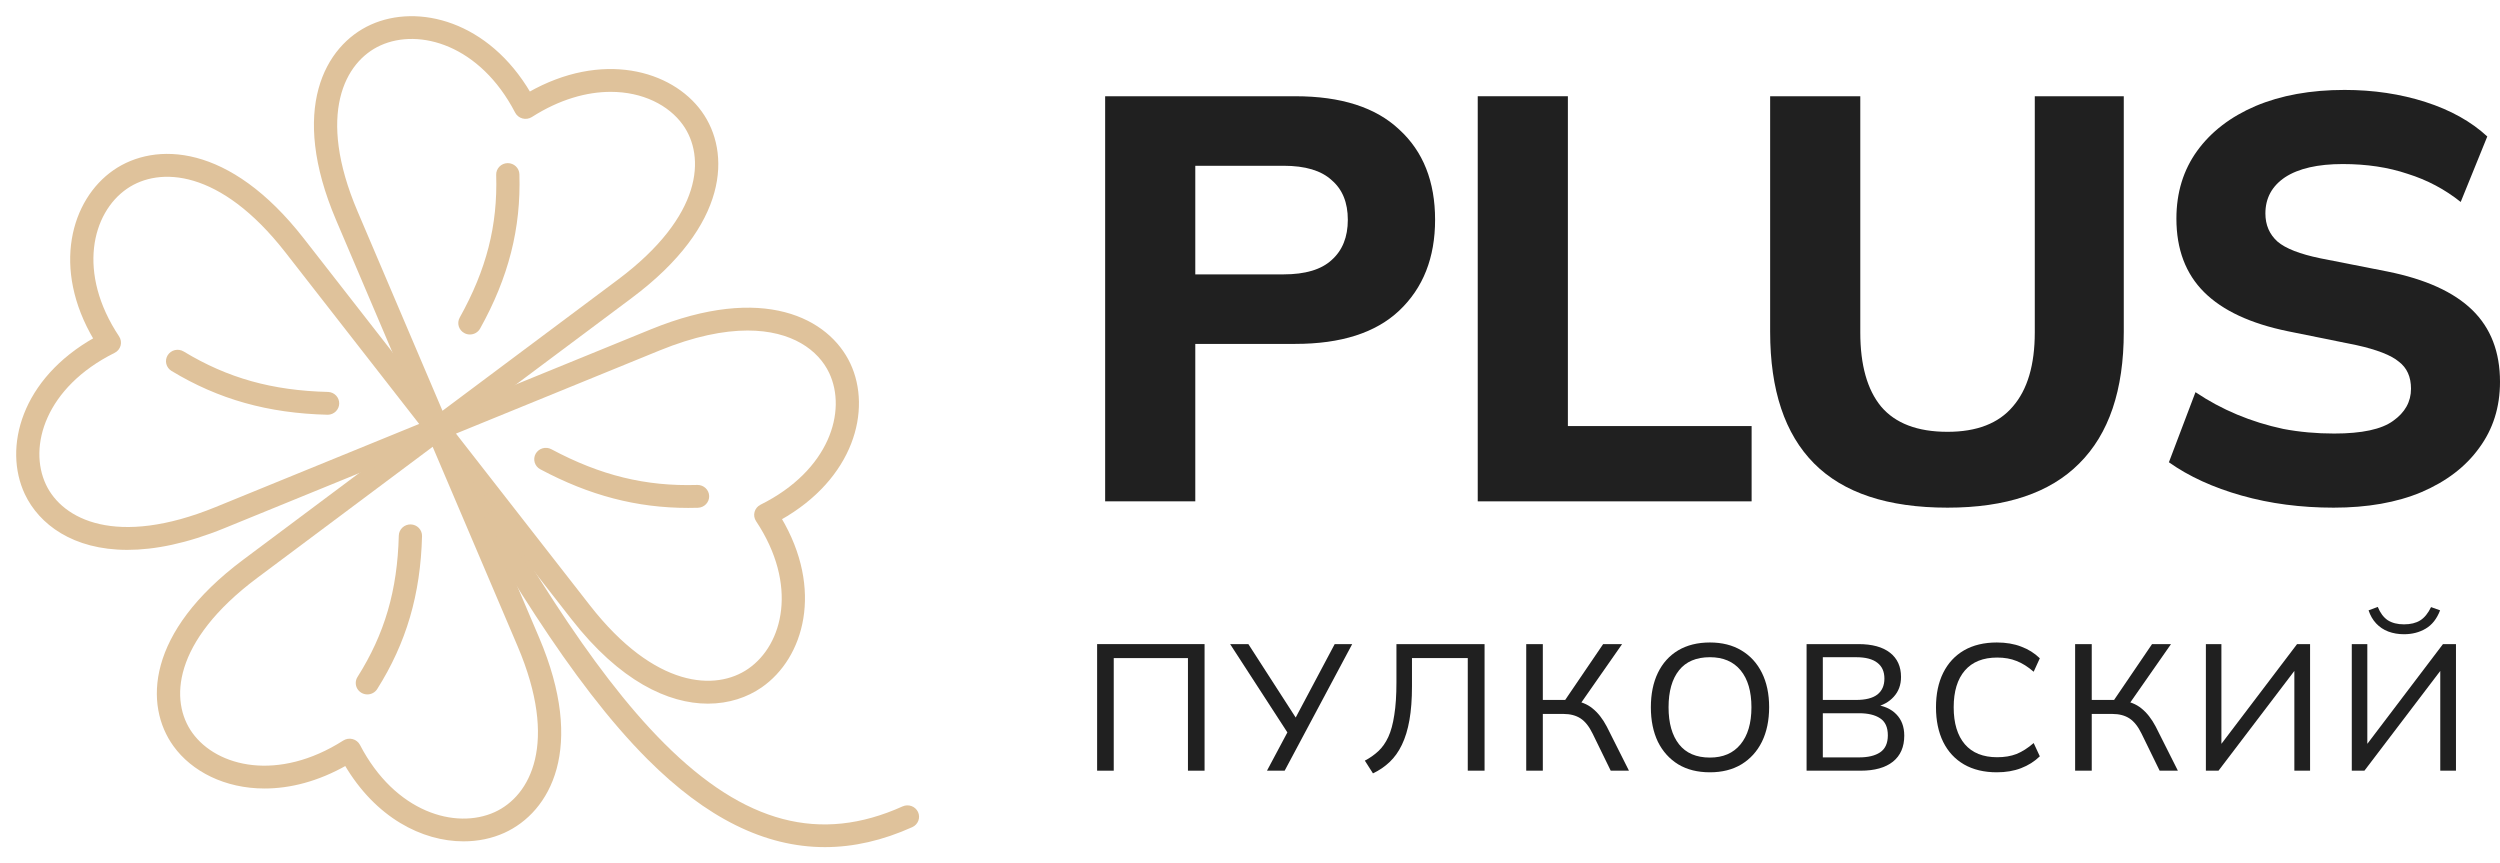 <svg width="139" height="48" viewBox="0 0 139 48" fill="none" xmlns="http://www.w3.org/2000/svg">
<path d="M61 42.85V35.812H66.974V42.85H66.05V36.59H61.924V42.85H61Z" fill="#202020"/>
<path d="M70.444 42.85L71.668 40.554L71.689 40.893L68.395 35.812H69.409L72.15 40.065H71.95L74.209 35.812H75.182L71.427 42.85H70.444Z" fill="#202020"/>
<path d="M76.337 43L75.885 42.291C76.166 42.145 76.417 41.968 76.638 41.762C76.859 41.556 77.043 41.293 77.191 40.973C77.338 40.654 77.448 40.248 77.522 39.755C77.602 39.263 77.642 38.657 77.642 37.938V35.812H82.542V42.85H81.608V36.59H78.506V38.168C78.506 38.88 78.459 39.502 78.365 40.035C78.272 40.567 78.131 41.027 77.944 41.413C77.763 41.792 77.535 42.111 77.261 42.371C76.993 42.624 76.685 42.834 76.337 43Z" fill="#202020"/>
<path d="M84.858 42.85V35.812H85.781V38.917H87.167L86.916 39.076L89.135 35.812H90.189L87.799 39.236L87.458 38.957C87.886 39.003 88.248 39.146 88.542 39.386C88.844 39.626 89.108 39.962 89.335 40.394L90.57 42.85H89.556L88.552 40.794C88.358 40.394 88.134 40.111 87.88 39.945C87.625 39.779 87.307 39.695 86.926 39.695H85.781V42.85H84.858Z" fill="#202020"/>
<path d="M91.788 39.326C91.788 38.587 91.918 37.948 92.179 37.409C92.44 36.87 92.815 36.454 93.304 36.161C93.799 35.868 94.388 35.722 95.071 35.722C95.747 35.722 96.329 35.868 96.818 36.161C97.313 36.454 97.695 36.87 97.962 37.409C98.23 37.948 98.364 38.584 98.364 39.316C98.364 40.055 98.23 40.697 97.962 41.243C97.695 41.782 97.313 42.201 96.818 42.501C96.329 42.794 95.747 42.94 95.071 42.94C94.388 42.94 93.802 42.794 93.314 42.501C92.825 42.201 92.447 41.782 92.179 41.243C91.918 40.697 91.788 40.058 91.788 39.326ZM92.772 39.326C92.772 40.205 92.966 40.89 93.354 41.383C93.742 41.875 94.314 42.121 95.071 42.121C95.8 42.121 96.366 41.879 96.767 41.393C97.176 40.9 97.38 40.211 97.38 39.326C97.38 38.441 97.179 37.755 96.778 37.269C96.376 36.783 95.807 36.541 95.071 36.541C94.314 36.541 93.742 36.783 93.354 37.269C92.966 37.755 92.772 38.441 92.772 39.326Z" fill="#202020"/>
<path d="M100.446 42.85V35.812H103.327C104.09 35.812 104.676 35.971 105.084 36.291C105.493 36.61 105.697 37.06 105.697 37.639C105.697 38.078 105.563 38.444 105.295 38.737C105.034 39.03 104.676 39.226 104.221 39.326V39.176C104.743 39.236 105.148 39.416 105.436 39.715C105.73 40.015 105.877 40.411 105.877 40.903C105.877 41.529 105.667 42.012 105.245 42.351C104.823 42.684 104.228 42.85 103.458 42.85H100.446ZM101.349 42.111H103.367C103.863 42.111 104.251 42.018 104.532 41.832C104.82 41.639 104.964 41.323 104.964 40.883C104.964 40.438 104.82 40.121 104.532 39.935C104.251 39.749 103.863 39.656 103.367 39.656H101.349V42.111ZM101.349 38.917H103.197C103.726 38.917 104.12 38.817 104.381 38.617C104.643 38.411 104.773 38.115 104.773 37.729C104.773 37.343 104.643 37.05 104.381 36.85C104.12 36.644 103.726 36.541 103.197 36.541H101.349V38.917Z" fill="#202020"/>
<path d="M111.024 42.94C110.315 42.94 109.705 42.794 109.197 42.501C108.695 42.208 108.31 41.792 108.042 41.253C107.774 40.707 107.641 40.065 107.641 39.326C107.641 38.587 107.774 37.948 108.042 37.409C108.31 36.87 108.695 36.454 109.197 36.161C109.705 35.868 110.315 35.722 111.024 35.722C111.533 35.722 111.985 35.798 112.379 35.952C112.774 36.098 113.119 36.314 113.414 36.6L113.072 37.349C112.751 37.07 112.433 36.87 112.118 36.75C111.811 36.624 111.452 36.56 111.044 36.56C110.261 36.56 109.662 36.8 109.247 37.279C108.832 37.759 108.625 38.441 108.625 39.326C108.625 40.211 108.832 40.897 109.247 41.383C109.662 41.862 110.261 42.102 111.044 42.102C111.452 42.102 111.811 42.042 112.118 41.922C112.433 41.795 112.751 41.592 113.072 41.313L113.414 42.051C113.119 42.338 112.771 42.557 112.369 42.711C111.974 42.864 111.526 42.94 111.024 42.94Z" fill="#202020"/>
<path d="M115.377 42.85V35.812H116.301V38.917H117.686L117.435 39.076L119.654 35.812H120.708L118.319 39.236L117.977 38.957C118.406 39.003 118.767 39.146 119.062 39.386C119.363 39.626 119.627 39.962 119.855 40.394L121.09 42.85H120.076L119.072 40.794C118.878 40.394 118.653 40.111 118.399 39.945C118.145 39.779 117.827 39.695 117.445 39.695H116.301V42.85H115.377Z" fill="#202020"/>
<path d="M122.647 42.85V35.812H123.51V41.662H123.279L127.717 35.812H128.44V42.85H127.566V37H127.797L123.349 42.85H122.647Z" fill="#202020"/>
<path d="M130.759 42.85V35.812H131.623V41.662H131.392L135.829 35.812H136.552V42.85H135.679V37H135.91L131.462 42.85H130.759ZM133.661 35.263C133.346 35.263 133.055 35.213 132.787 35.113C132.526 35.013 132.302 34.863 132.115 34.664C131.927 34.464 131.787 34.221 131.693 33.935L132.205 33.745C132.339 34.078 132.523 34.324 132.757 34.484C132.998 34.637 133.299 34.714 133.661 34.714C134.029 34.714 134.33 34.64 134.564 34.494C134.799 34.347 134.999 34.101 135.167 33.755L135.669 33.935C135.488 34.407 135.22 34.747 134.866 34.953C134.518 35.16 134.116 35.263 133.661 35.263Z" fill="#202020"/>
<path d="M61.446 27.875V5.351H72.016C74.565 5.351 76.492 5.969 77.799 7.204C79.127 8.418 79.791 10.09 79.791 12.22C79.791 14.329 79.127 16.011 77.799 17.268C76.492 18.503 74.565 19.121 72.016 19.121H66.458V27.875H61.446ZM66.458 15.255H71.373C72.573 15.255 73.462 14.989 74.04 14.457C74.639 13.924 74.939 13.179 74.939 12.22C74.939 11.262 74.639 10.527 74.04 10.016C73.462 9.483 72.573 9.217 71.373 9.217H66.458V15.255Z" fill="#202020"/>
<path d="M82.162 27.875V5.351H87.174V23.689H97.39V27.875H82.162Z" fill="#202020"/>
<path d="M108.283 28.226C104.963 28.226 102.489 27.406 100.861 25.766C99.234 24.126 98.42 21.687 98.42 18.45V5.351H103.432V18.482C103.432 20.292 103.817 21.666 104.588 22.603C105.381 23.54 106.612 24.009 108.283 24.009C109.911 24.009 111.121 23.54 111.913 22.603C112.727 21.666 113.134 20.292 113.134 18.482V5.351H118.082V18.45C118.082 21.687 117.257 24.126 115.608 25.766C113.98 27.406 111.539 28.226 108.283 28.226Z" fill="#202020"/>
<path d="M129.747 28.226C127.927 28.226 126.224 28.003 124.639 27.555C123.054 27.108 121.705 26.49 120.591 25.702L122.069 21.805C122.797 22.294 123.568 22.71 124.382 23.05C125.196 23.391 126.053 23.658 126.952 23.849C127.852 24.02 128.794 24.105 129.779 24.105C131.321 24.105 132.414 23.87 133.056 23.402C133.72 22.933 134.052 22.337 134.052 21.613C134.052 20.953 133.827 20.452 133.378 20.111C132.949 19.749 132.157 19.44 131 19.185L127.209 18.418C125.132 17.992 123.579 17.268 122.551 16.246C121.523 15.223 121.008 13.86 121.008 12.156C121.008 10.708 121.394 9.451 122.165 8.386C122.936 7.322 124.018 6.491 125.41 5.895C126.824 5.298 128.473 5 130.358 5C131.964 5 133.463 5.224 134.856 5.671C136.248 6.118 137.394 6.757 138.293 7.588L136.815 11.23C135.937 10.527 134.952 10.005 133.86 9.664C132.789 9.302 131.589 9.121 130.261 9.121C128.869 9.121 127.798 9.366 127.049 9.856C126.32 10.346 125.956 11.017 125.956 11.869C125.956 12.508 126.181 13.03 126.631 13.434C127.081 13.818 127.873 14.126 129.008 14.361L132.735 15.095C134.856 15.521 136.43 16.235 137.458 17.236C138.486 18.237 139 19.568 139 21.23C139 22.635 138.614 23.86 137.843 24.904C137.094 25.947 136.023 26.767 134.631 27.363C133.26 27.939 131.632 28.226 129.747 28.226Z" fill="#202020"/>
<path fill-rule="evenodd" clip-rule="evenodd" d="M23.466 23.614L12.023 28.286C6.487 30.545 3.414 28.997 2.464 26.984C1.44 24.811 2.446 21.46 6.328 19.529C6.397 19.495 6.457 19.448 6.505 19.389C6.553 19.331 6.588 19.264 6.608 19.191C6.628 19.119 6.632 19.043 6.62 18.969C6.608 18.895 6.58 18.824 6.539 18.761C4.162 15.188 5.002 11.793 6.999 10.414C8.85 9.136 12.302 9.298 15.942 13.965L23.466 23.614ZM7.082 30.473C8.579 30.473 10.362 30.122 12.443 29.272L24.539 24.333C24.616 24.301 24.685 24.253 24.74 24.192C24.795 24.13 24.835 24.057 24.857 23.978C24.878 23.899 24.881 23.817 24.865 23.736C24.849 23.656 24.814 23.581 24.763 23.516L16.81 13.318C12.699 8.046 8.617 7.988 6.369 9.541C4.053 11.142 2.962 14.896 5.313 18.851C1.257 21.127 0.284 24.911 1.472 27.432C2.242 29.063 4.084 30.473 7.082 30.473Z" fill="#DFC29B"/>
<path fill-rule="evenodd" clip-rule="evenodd" d="M24.098 24.685L28.87 35.888C31.178 41.309 29.596 44.317 27.54 45.247C25.321 46.249 21.899 45.264 19.926 41.463C19.891 41.396 19.843 41.338 19.783 41.291C19.724 41.243 19.655 41.209 19.581 41.19C19.431 41.15 19.272 41.175 19.141 41.257C15.492 43.584 12.024 42.761 10.615 40.806C9.309 38.995 9.476 35.615 14.243 32.051L24.098 24.685ZM25.773 46.679C26.57 46.679 27.327 46.52 27.997 46.217C30.495 45.088 32.485 41.598 29.878 35.477L24.833 23.634C24.768 23.481 24.634 23.367 24.47 23.323C24.389 23.302 24.305 23.3 24.223 23.316C24.141 23.331 24.064 23.365 23.998 23.415L13.581 31.201C8.197 35.226 8.137 39.223 9.724 41.423C10.72 42.805 12.533 43.741 14.711 43.741C16.108 43.741 17.655 43.357 19.233 42.458C20.951 45.393 23.514 46.679 25.773 46.679Z" fill="#DFC29B"/>
<path fill-rule="evenodd" clip-rule="evenodd" d="M41.566 18.277C44.066 18.277 45.578 19.389 46.194 20.696C47.218 22.869 46.212 26.219 42.33 28.151C42.262 28.185 42.201 28.233 42.153 28.291C42.105 28.349 42.07 28.417 42.05 28.489C42.03 28.561 42.026 28.637 42.038 28.711C42.05 28.785 42.078 28.856 42.119 28.919C44.496 32.492 43.656 35.886 41.659 37.266C39.809 38.545 36.356 38.382 32.716 33.714L25.192 24.066L36.635 19.394C38.576 18.602 40.216 18.278 41.566 18.277ZM39.359 39.023C40.507 39.023 41.509 38.679 42.289 38.139C44.605 36.538 45.696 32.785 43.345 28.829C47.401 26.553 48.374 22.769 47.186 20.248C46.032 17.803 42.468 15.855 36.215 18.408L24.119 23.347C24.042 23.378 23.973 23.427 23.918 23.488C23.863 23.55 23.823 23.623 23.802 23.702C23.78 23.781 23.777 23.863 23.794 23.944C23.81 24.024 23.844 24.099 23.895 24.164L31.848 34.361C34.532 37.804 37.203 39.023 39.359 39.023Z" fill="#DFC29B"/>
<path fill-rule="evenodd" clip-rule="evenodd" d="M33.955 5.007C35.758 5.007 37.236 5.755 38.043 6.873C39.349 8.685 39.182 12.065 34.415 15.629L24.56 22.995L19.788 11.792C17.48 6.371 19.061 3.363 21.117 2.433C23.336 1.43 26.759 2.415 28.732 6.217C28.767 6.283 28.815 6.342 28.875 6.389C28.934 6.437 29.003 6.471 29.077 6.49C29.151 6.51 29.229 6.514 29.305 6.502C29.38 6.49 29.453 6.463 29.517 6.423C31.078 5.426 32.608 5.007 33.955 5.007ZM24.329 24.374C24.447 24.374 24.564 24.336 24.66 24.265L35.077 16.479C40.462 12.454 40.521 8.457 38.934 6.257C37.298 3.989 33.465 2.921 29.425 5.222C27.1 1.252 23.235 0.299 20.66 1.462C18.163 2.592 16.173 6.082 18.781 12.203L23.825 24.046C23.867 24.143 23.937 24.226 24.027 24.284C24.116 24.343 24.221 24.374 24.329 24.374ZM18.232 22.96C18.373 22.956 18.506 22.898 18.604 22.8C18.703 22.701 18.758 22.57 18.76 22.432C18.762 22.295 18.709 22.162 18.614 22.061C18.518 21.961 18.387 21.9 18.246 21.892C15.116 21.816 12.621 21.118 10.161 19.628C10.037 19.554 9.889 19.53 9.748 19.562C9.608 19.595 9.486 19.681 9.41 19.801C9.334 19.922 9.309 20.067 9.343 20.205C9.376 20.343 9.463 20.462 9.586 20.537C12.186 22.111 14.929 22.88 18.219 22.96H18.232ZM20.425 38.51C20.518 38.51 20.61 38.486 20.691 38.442C20.772 38.398 20.841 38.333 20.889 38.256C22.497 35.71 23.284 33.025 23.365 29.805C23.367 29.735 23.355 29.665 23.329 29.6C23.303 29.534 23.264 29.474 23.215 29.423C23.165 29.372 23.106 29.332 23.041 29.303C22.975 29.275 22.904 29.259 22.833 29.257C22.688 29.255 22.548 29.308 22.444 29.405C22.339 29.503 22.277 29.637 22.273 29.778C22.196 32.843 21.483 35.284 19.961 37.694C19.91 37.775 19.882 37.867 19.88 37.963C19.878 38.058 19.901 38.152 19.948 38.235C19.996 38.318 20.065 38.387 20.149 38.436C20.232 38.484 20.328 38.509 20.425 38.51Z" fill="#DFC29B"/>
<path fill-rule="evenodd" clip-rule="evenodd" d="M26.126 18.498C26.319 18.498 26.507 18.397 26.606 18.22C28.181 15.391 28.871 12.68 28.779 9.689C28.775 9.55 28.715 9.418 28.613 9.321C28.512 9.225 28.375 9.17 28.233 9.17H28.216C28.071 9.175 27.934 9.235 27.835 9.339C27.736 9.442 27.683 9.58 27.688 9.721C27.774 12.553 27.146 15.017 25.647 17.707C25.613 17.769 25.591 17.837 25.583 17.907C25.576 17.976 25.582 18.047 25.602 18.114C25.623 18.182 25.656 18.244 25.702 18.299C25.747 18.354 25.802 18.399 25.866 18.432C25.945 18.476 26.035 18.498 26.126 18.498ZM38.264 28.14C38.443 28.14 38.621 28.137 38.801 28.132C38.946 28.127 39.083 28.067 39.182 27.963C39.281 27.86 39.334 27.723 39.33 27.581C39.321 27.291 39.079 27.063 38.785 27.063H38.768C35.876 27.15 33.36 26.533 30.61 25.066C30.547 25.032 30.478 25.011 30.407 25.003C30.335 24.996 30.263 25.003 30.195 25.022C30.126 25.042 30.062 25.075 30.006 25.119C29.95 25.163 29.904 25.218 29.869 25.279C29.835 25.341 29.814 25.409 29.806 25.478C29.799 25.548 29.805 25.619 29.825 25.686C29.846 25.753 29.879 25.816 29.924 25.871C29.969 25.925 30.025 25.971 30.088 26.004C32.807 27.455 35.42 28.14 38.264 28.14ZM45.867 47C47.45 47 49.053 46.631 50.682 45.898C50.814 45.839 50.916 45.73 50.966 45.597C51.016 45.464 51.011 45.317 50.95 45.188C50.889 45.06 50.779 44.96 50.643 44.911C50.507 44.862 50.357 44.868 50.225 44.927C45.597 47.011 41.351 45.892 36.863 41.405C32.679 37.224 28.773 30.588 24.806 23.58C24.736 23.456 24.619 23.365 24.479 23.326C24.34 23.287 24.191 23.303 24.064 23.372C23.938 23.441 23.844 23.556 23.804 23.693C23.764 23.829 23.781 23.975 23.851 24.099C27.855 31.172 31.805 37.876 36.083 42.154C39.322 45.391 42.555 47 45.867 47Z" fill="#DFC29B"/>
<path fill-rule="evenodd" clip-rule="evenodd" d="M23.466 23.614L12.023 28.286C6.487 30.545 3.414 28.997 2.464 26.984C1.44 24.811 2.446 21.46 6.328 19.529C6.397 19.495 6.457 19.448 6.505 19.389C6.553 19.331 6.588 19.264 6.608 19.191C6.628 19.119 6.632 19.043 6.62 18.969C6.608 18.895 6.58 18.824 6.539 18.761C4.162 15.188 5.002 11.793 6.999 10.414C8.85 9.136 12.302 9.298 15.942 13.965L23.466 23.614ZM7.082 30.473C8.579 30.473 10.362 30.122 12.443 29.272L24.539 24.333C24.616 24.301 24.685 24.253 24.74 24.192C24.795 24.13 24.835 24.057 24.857 23.978C24.878 23.899 24.881 23.817 24.865 23.736C24.849 23.656 24.814 23.581 24.763 23.516L16.81 13.318C12.699 8.046 8.617 7.988 6.369 9.541C4.053 11.142 2.962 14.896 5.313 18.851C1.257 21.127 0.284 24.911 1.472 27.432C2.242 29.063 4.084 30.473 7.082 30.473Z" stroke="#DFC29B" stroke-width="0.2"/>
<path fill-rule="evenodd" clip-rule="evenodd" d="M24.098 24.685L28.87 35.888C31.178 41.309 29.596 44.317 27.54 45.247C25.321 46.249 21.899 45.264 19.926 41.463C19.891 41.396 19.843 41.338 19.783 41.291C19.724 41.243 19.655 41.209 19.581 41.19C19.431 41.15 19.272 41.175 19.141 41.257C15.492 43.584 12.024 42.761 10.615 40.806C9.309 38.995 9.476 35.615 14.243 32.051L24.098 24.685ZM25.773 46.679C26.57 46.679 27.327 46.52 27.997 46.217C30.495 45.088 32.485 41.598 29.878 35.477L24.833 23.634C24.768 23.481 24.634 23.367 24.47 23.323C24.389 23.302 24.305 23.3 24.223 23.316C24.141 23.331 24.064 23.365 23.998 23.415L13.581 31.201C8.197 35.226 8.137 39.223 9.724 41.423C10.72 42.805 12.533 43.741 14.711 43.741C16.108 43.741 17.655 43.357 19.233 42.458C20.951 45.393 23.514 46.679 25.773 46.679Z" stroke="#DFC29B" stroke-width="0.2"/>
<path fill-rule="evenodd" clip-rule="evenodd" d="M41.566 18.277C44.066 18.277 45.578 19.389 46.194 20.696C47.218 22.869 46.212 26.219 42.33 28.151C42.262 28.185 42.201 28.233 42.153 28.291C42.105 28.349 42.07 28.417 42.05 28.489C42.03 28.561 42.026 28.637 42.038 28.711C42.05 28.785 42.078 28.856 42.119 28.919C44.496 32.492 43.656 35.886 41.659 37.266C39.809 38.545 36.356 38.382 32.716 33.714L25.192 24.066L36.635 19.394C38.576 18.602 40.216 18.278 41.566 18.277ZM39.359 39.023C40.507 39.023 41.509 38.679 42.289 38.139C44.605 36.538 45.696 32.785 43.345 28.829C47.401 26.553 48.374 22.769 47.186 20.248C46.032 17.803 42.468 15.855 36.215 18.408L24.119 23.347C24.042 23.378 23.973 23.427 23.918 23.488C23.863 23.55 23.823 23.623 23.802 23.702C23.78 23.781 23.777 23.863 23.794 23.944C23.81 24.024 23.844 24.099 23.895 24.164L31.848 34.361C34.532 37.804 37.203 39.023 39.359 39.023Z" stroke="#DFC29B" stroke-width="0.2"/>
<path fill-rule="evenodd" clip-rule="evenodd" d="M33.955 5.007C35.758 5.007 37.236 5.755 38.043 6.873C39.349 8.685 39.182 12.065 34.415 15.629L24.56 22.995L19.788 11.792C17.48 6.371 19.061 3.363 21.117 2.433C23.336 1.43 26.759 2.415 28.732 6.217C28.767 6.283 28.815 6.342 28.875 6.389C28.934 6.437 29.003 6.471 29.077 6.49C29.151 6.51 29.229 6.514 29.305 6.502C29.38 6.49 29.453 6.463 29.517 6.423C31.078 5.426 32.608 5.007 33.955 5.007ZM24.329 24.374C24.447 24.374 24.564 24.336 24.66 24.265L35.077 16.479C40.462 12.454 40.521 8.457 38.934 6.257C37.298 3.989 33.465 2.921 29.425 5.222C27.1 1.252 23.235 0.299 20.66 1.462C18.163 2.592 16.173 6.082 18.781 12.203L23.825 24.046C23.867 24.143 23.937 24.226 24.027 24.284C24.116 24.343 24.221 24.374 24.329 24.374ZM18.232 22.96C18.373 22.956 18.506 22.898 18.604 22.8C18.703 22.701 18.758 22.57 18.76 22.432C18.762 22.295 18.709 22.162 18.614 22.061C18.518 21.961 18.387 21.9 18.246 21.892C15.116 21.816 12.621 21.118 10.161 19.628C10.037 19.554 9.889 19.53 9.748 19.562C9.608 19.595 9.486 19.681 9.41 19.801C9.334 19.922 9.309 20.067 9.343 20.205C9.376 20.343 9.463 20.462 9.586 20.537C12.186 22.111 14.929 22.88 18.219 22.96H18.232ZM20.425 38.51C20.518 38.51 20.61 38.486 20.691 38.442C20.772 38.398 20.841 38.333 20.889 38.256C22.497 35.71 23.284 33.025 23.365 29.805C23.367 29.735 23.355 29.665 23.329 29.6C23.303 29.534 23.264 29.474 23.215 29.423C23.165 29.372 23.106 29.332 23.041 29.303C22.975 29.275 22.904 29.259 22.833 29.257C22.688 29.255 22.548 29.308 22.444 29.405C22.339 29.503 22.277 29.637 22.273 29.778C22.196 32.843 21.483 35.284 19.961 37.694C19.91 37.775 19.882 37.867 19.88 37.963C19.878 38.058 19.901 38.152 19.948 38.235C19.996 38.318 20.065 38.387 20.149 38.436C20.232 38.484 20.328 38.509 20.425 38.51Z" stroke="#DFC29B" stroke-width="0.2"/>
<path fill-rule="evenodd" clip-rule="evenodd" d="M26.126 18.498C26.319 18.498 26.507 18.397 26.606 18.22C28.181 15.391 28.871 12.68 28.779 9.689C28.775 9.55 28.715 9.418 28.613 9.321C28.512 9.225 28.375 9.17 28.233 9.17H28.216C28.071 9.175 27.934 9.235 27.835 9.339C27.736 9.442 27.683 9.58 27.688 9.721C27.774 12.553 27.146 15.017 25.647 17.707C25.613 17.769 25.591 17.837 25.583 17.907C25.576 17.976 25.582 18.047 25.602 18.114C25.623 18.182 25.656 18.244 25.702 18.299C25.747 18.354 25.802 18.399 25.866 18.432C25.945 18.476 26.035 18.498 26.126 18.498ZM38.264 28.14C38.443 28.14 38.621 28.137 38.801 28.132C38.946 28.127 39.083 28.067 39.182 27.963C39.281 27.86 39.334 27.723 39.33 27.581C39.321 27.291 39.079 27.063 38.785 27.063H38.768C35.876 27.15 33.36 26.533 30.61 25.066C30.547 25.032 30.478 25.011 30.407 25.003C30.335 24.996 30.263 25.003 30.195 25.022C30.126 25.042 30.062 25.075 30.006 25.119C29.95 25.163 29.904 25.218 29.869 25.279C29.835 25.341 29.814 25.409 29.806 25.478C29.799 25.548 29.805 25.619 29.825 25.686C29.846 25.753 29.879 25.816 29.924 25.871C29.969 25.925 30.025 25.971 30.088 26.004C32.807 27.455 35.42 28.14 38.264 28.14ZM45.867 47C47.45 47 49.053 46.631 50.682 45.898C50.814 45.839 50.916 45.73 50.966 45.597C51.016 45.464 51.011 45.317 50.95 45.188C50.889 45.06 50.779 44.96 50.643 44.911C50.507 44.862 50.357 44.868 50.225 44.927C45.597 47.011 41.351 45.892 36.863 41.405C32.679 37.224 28.773 30.588 24.806 23.58C24.736 23.456 24.619 23.365 24.479 23.326C24.34 23.287 24.191 23.303 24.064 23.372C23.938 23.441 23.844 23.556 23.804 23.693C23.764 23.829 23.781 23.975 23.851 24.099C27.855 31.172 31.805 37.876 36.083 42.154C39.322 45.391 42.555 47 45.867 47Z" stroke="#DFC29B" stroke-width="0.2"/>
</svg>
